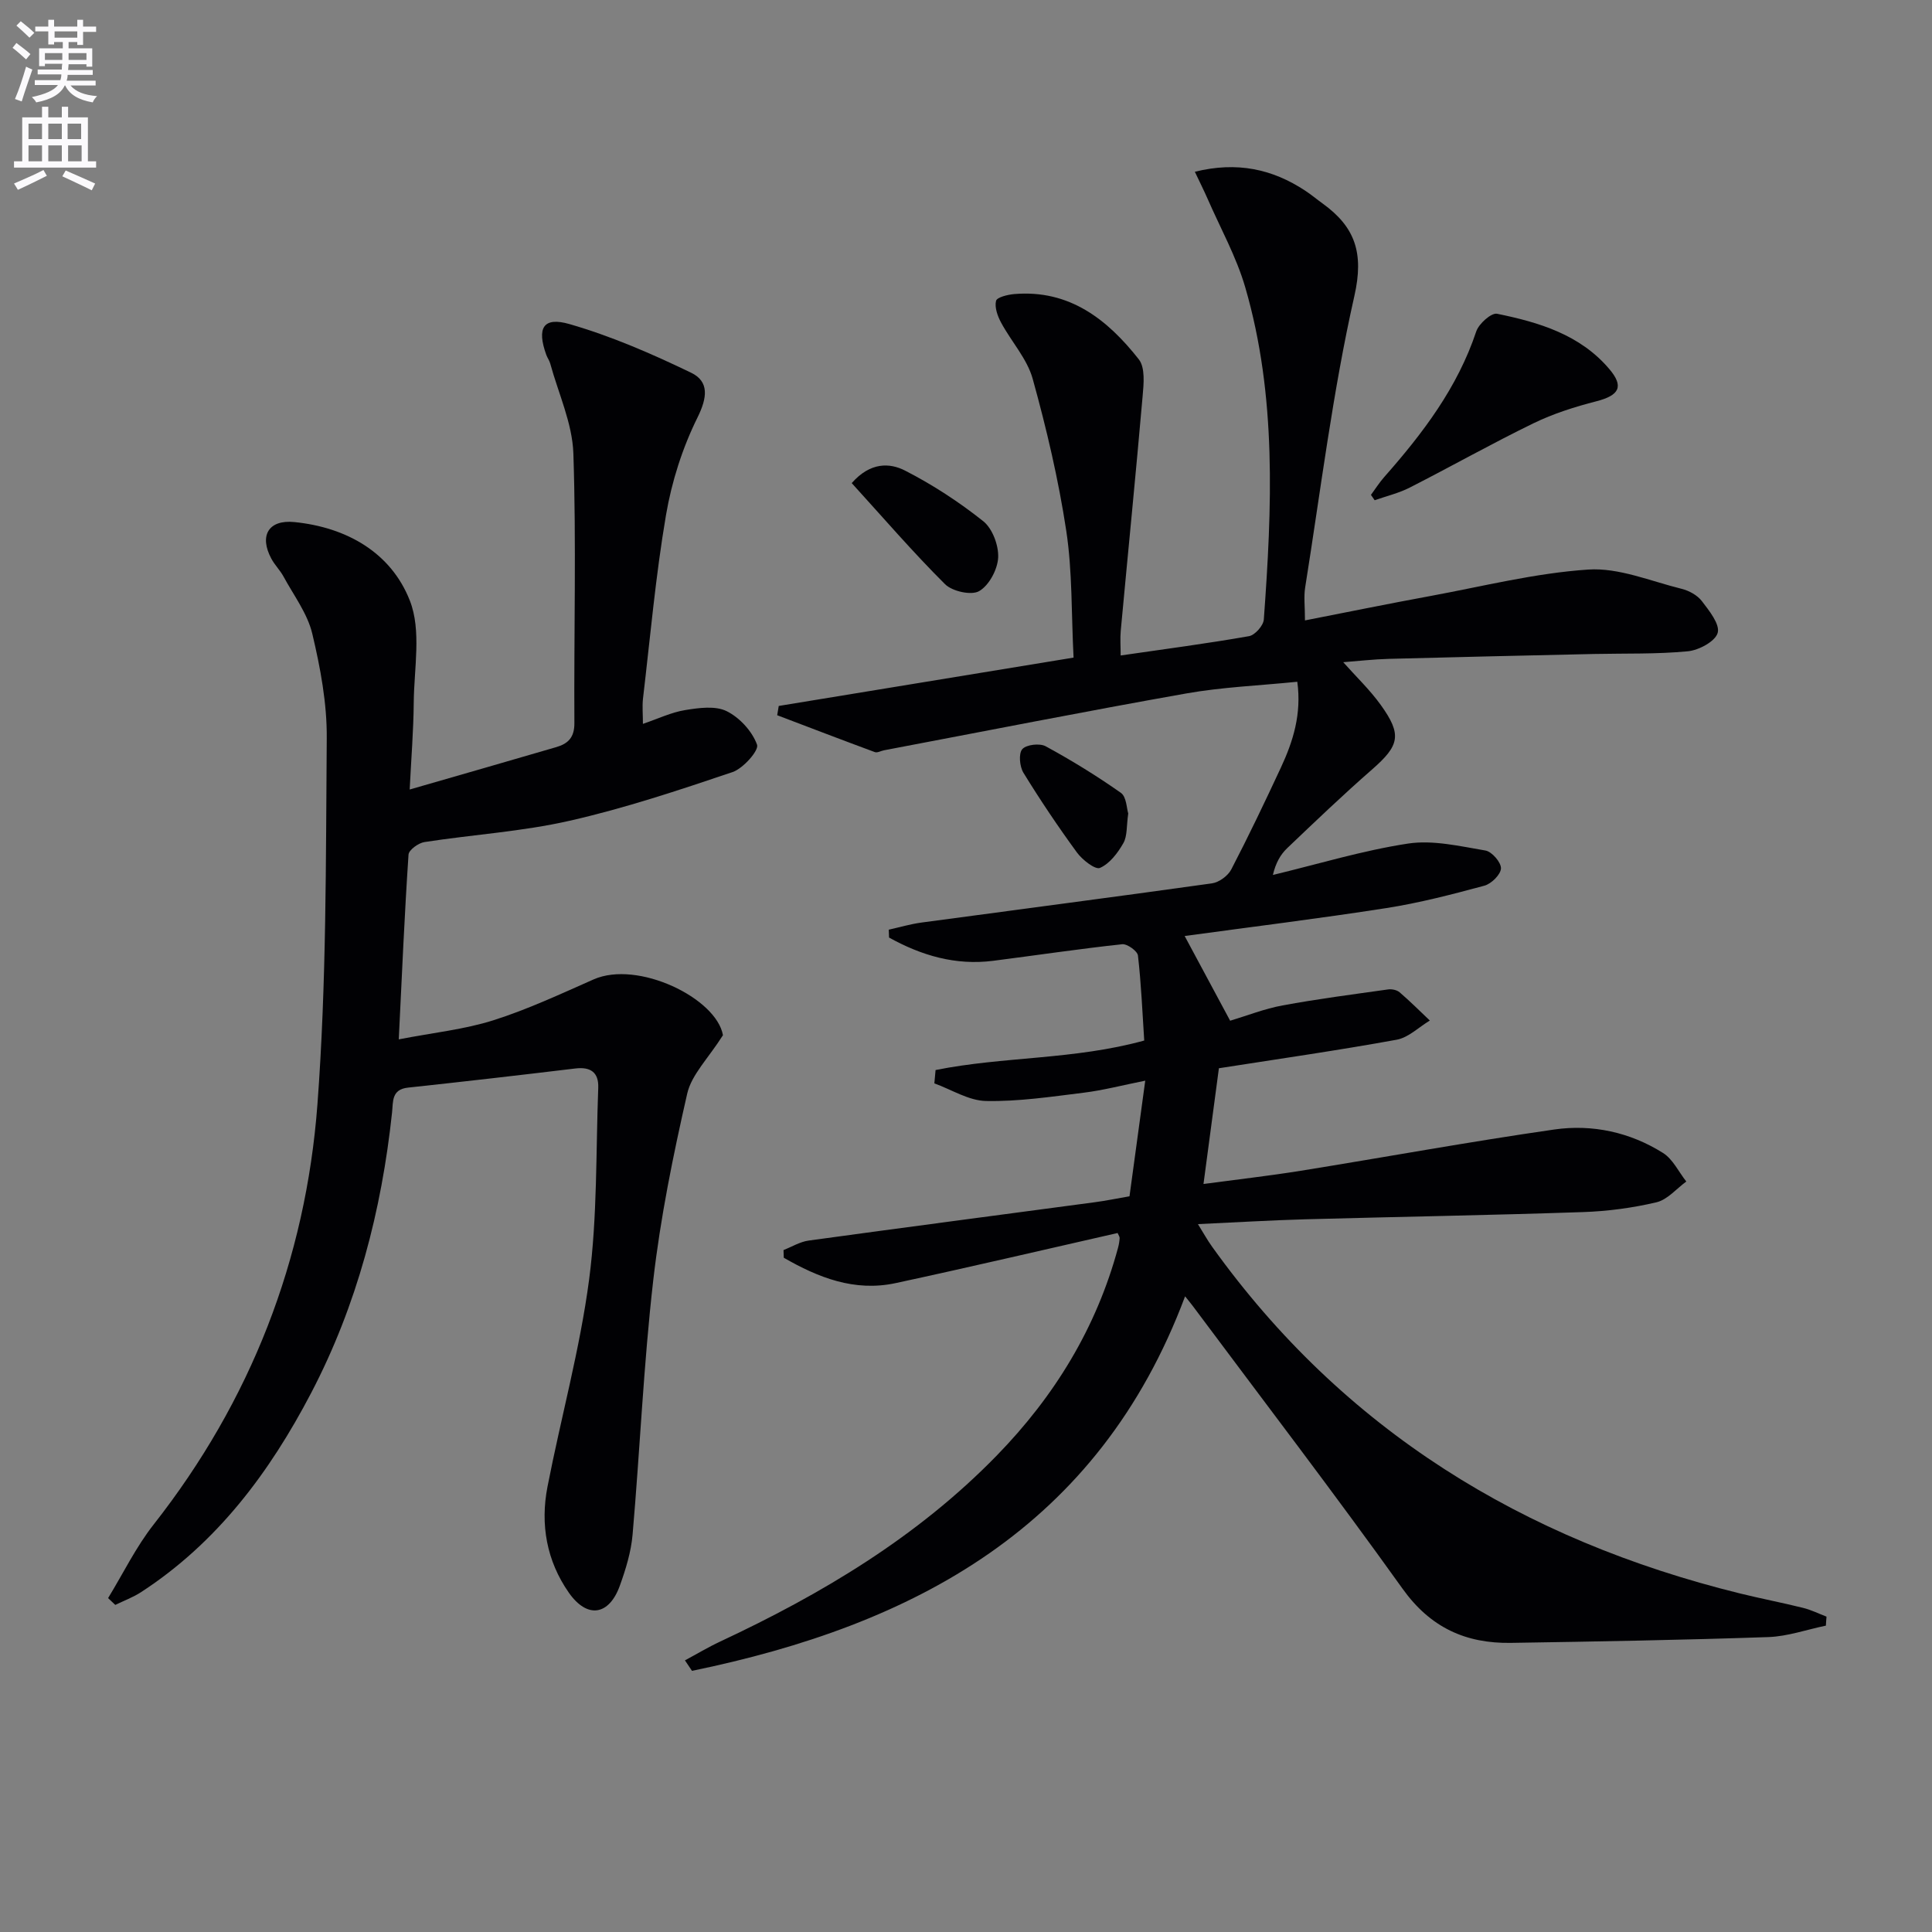 <svg enable-background="new 0 0 400 400" viewBox="0 0 400 400" xmlns="http://www.w3.org/2000/svg"><rect x="0" y="0" width="400" height="400" fill="#808080" stroke="none"/><path d="m2.6 9.9.8-1c.9.7 1.9 1.4 2.9 2.3l-.9 1.1c-1.1-1-2-1.8-2.8-2.4zm.5 10.6c.9-2.1 1.6-4.3 2.3-6.7.4.2.8.4 1.3.6-.7 2.1-1.5 4.3-2.2 6.6zm.3-15.2.9-.9c1 .8 2 1.6 2.8 2.4l-1 1c-.9-.9-1.8-1.7-2.7-2.5zm12.6-1.2h1.2v1.4h2.7v1.1h-2.7v2.7h-1.2v-.6h-1.8v1.3h4.9v3.8h-1.2v-.5h-3.7c0 .4-.1.9-.1 1.2h5.1v1h-5.2c0 .5-.1.9-.2 1.2h6v1h-5.2c1.1 1.3 2.9 2 5.5 2.2-.4.4-.7.8-.9 1.3-2.9-.5-4.8-1.6-5.7-3.5h-.1c-.8 1.7-2.7 2.9-5.9 3.5-.2-.4-.6-.8-.9-1.1 2.8-.6 4.6-1.4 5.4-2.5h-4.8v-1h5.3c.1-.3.2-.7.2-1.2h-4.9v-1h5c0-.4 0-.8.1-1.2h-3.6v.5h-1.2v-3.7h4.9v-1.3h-1.8v.5h-1.2v-2.7h-2.7v-1h2.7v-1.4h1.2v1.4h4.8zm-6.7 8.3h3.6c0-.4 0-.9 0-1.4h-3.6zm1.9-4.6h4.8v-1.3h-4.7v1.3zm6.7 3.2h-3.7v1.4h3.7z" fill="#fbfafc"/><path d="m8.7 22.1h1.3v2.2h2.8v-2.2h1.3v2.2h4.1v9.1h1.7v1.3h-17v-1.3h1.7v-9.1h4.1zm.3 13.1.7 1.2c-1.8.9-3.8 1.9-6 2.9-.2-.4-.5-.8-.8-1.3 2.3-1 4.4-1.9 6.1-2.8zm-3.1-6.4h2.8v-3.2h-2.8zm0 4.6h2.8v-3.3h-2.8zm4.1-4.6h2.8v-3.2h-2.8zm0 4.6h2.8v-3.3h-2.8zm3.6 1.9c2.1.9 4.1 1.8 6.1 2.7l-.7 1.4c-2.2-1.1-4.2-2-6.1-2.9zm3.2-9.7h-2.8v3.2h2.8zm-2.7 7.8h2.8v-3.3h-2.8z" fill="#fbfafc"/><g fill="#010104"><path d="m378.03 336.57c-3.97.82-7.92 2.23-11.92 2.37-17.75.61-35.52.92-53.28 1.2-9.36.15-16.69-3.16-22.45-11.22-14.13-19.75-28.9-39.04-43.42-58.52-.46-.62-.97-1.21-1.6-2.01-17.94 47.94-56.08 68.07-102.09 77.54-.49-.72-.97-1.45-1.46-2.17 2.43-1.3 4.8-2.73 7.29-3.89 21.09-9.87 40.87-21.67 57.27-38.52 11.95-12.27 20.64-26.43 25.12-43.06.17-.63.28-1.3.32-1.95.02-.28-.22-.58-.42-1.06-15.3 3.47-30.59 7.07-45.94 10.37-8.57 1.85-16.08-1.17-23.18-5.25-.02-.53-.04-1.06-.05-1.59 1.72-.67 3.39-1.71 5.18-1.96 19.74-2.71 39.51-5.3 59.26-7.94 2.27-.3 4.53-.77 7.19-1.23 1.04-7.67 2.07-15.18 3.26-23.94-4.83.97-8.75 2-12.73 2.49-6.72.83-13.5 1.85-20.23 1.72-3.59-.07-7.14-2.36-10.7-3.65.08-.92.16-1.84.25-2.76 14.04-2.83 28.7-2.1 43.2-6.11-.38-5.78-.62-11.71-1.3-17.6-.11-.93-2.23-2.45-3.27-2.34-8.91.97-17.78 2.29-26.67 3.43-7.84 1.01-14.92-1.11-21.59-4.81-.02-.54-.04-1.09-.06-1.63 2.24-.5 4.47-1.16 6.74-1.47 20.06-2.71 40.13-5.31 60.17-8.12 1.47-.21 3.31-1.55 4-2.88 3.6-6.93 6.97-13.99 10.27-21.08 2.53-5.44 4.32-11.08 3.4-17.78-7.9.8-15.53 1.1-22.98 2.42-20.9 3.7-41.74 7.82-62.59 11.77-.63.12-1.37.56-1.88.38-6.76-2.5-13.5-5.08-20.23-7.64.11-.64.22-1.28.32-1.92 20.07-3.29 40.13-6.58 61.04-10.01-.47-9.12-.23-17.79-1.51-26.24-1.61-10.61-4.08-21.13-6.95-31.47-1.15-4.16-4.43-7.71-6.54-11.64-.73-1.35-1.38-3.16-1.05-4.51.18-.75 2.44-1.3 3.8-1.41 11.41-.95 19.28 5.28 25.76 13.52 1.34 1.71 1.02 5.06.79 7.6-1.41 16.2-3.03 32.38-4.53 48.57-.15 1.62-.02 3.26-.02 5.14 9.24-1.34 17.94-2.48 26.58-4 1.23-.22 2.97-2.19 3.06-3.45 1.68-23.09 2.72-46.21-3.85-68.79-1.84-6.32-5.13-12.21-7.78-18.29-.77-1.75-1.63-3.46-2.65-5.62 8.73-2.16 16.04-.57 22.84 3.91 1.25.82 2.4 1.79 3.62 2.67 6.71 4.84 8.59 10.22 6.57 19.13-4.49 19.87-6.97 40.2-10.19 60.36-.31 1.93-.04 3.95-.04 6.82 8.83-1.73 17.35-3.47 25.9-5.04 10.9-2.01 21.77-4.76 32.76-5.49 6.33-.42 12.91 2.41 19.32 3.99 1.54.38 3.26 1.32 4.19 2.54 1.52 1.99 3.77 4.78 3.28 6.57-.48 1.76-3.89 3.6-6.17 3.82-6.45.62-12.97.42-19.47.56-14.15.32-28.29.63-42.44 1.01-3.14.08-6.27.45-9.45.69 2.67 3 5.5 5.7 7.75 8.82 4.48 6.22 3.9 8.42-1.79 13.4-6.01 5.25-11.78 10.77-17.56 16.28-1.38 1.32-2.38 3.04-2.96 5.55 9.32-2.24 18.55-5.06 27.99-6.5 5.16-.78 10.72.55 16.01 1.44 1.33.22 3.26 2.45 3.22 3.7-.05 1.28-1.99 3.19-3.43 3.58-6.7 1.81-13.46 3.57-20.31 4.64-13.92 2.17-27.91 3.89-41.75 5.78-.16-.3 9 16.76 9.42 17.54 3.48-1.04 7.1-2.48 10.86-3.17 7.24-1.34 14.55-2.28 21.84-3.31.76-.11 1.82.11 2.38.59 2.17 1.86 4.19 3.89 6.26 5.85-2.28 1.37-4.41 3.52-6.85 3.97-12.07 2.2-24.22 3.94-36.82 5.91-1.04 7.81-2.06 15.46-3.19 23.96 7.09-.95 13.63-1.69 20.11-2.73 17.52-2.82 34.98-6.03 52.53-8.55 7.87-1.13 15.67.56 22.5 4.86 2.04 1.28 3.23 3.9 4.82 5.91-2.04 1.49-3.9 3.76-6.17 4.3-4.97 1.17-10.14 1.86-15.25 2.03-19.13.65-38.28.97-57.42 1.49-7.14.2-14.28.63-22.27 1 1.11 1.78 1.93 3.28 2.92 4.66 27.2 37.98 64.4 60.74 109.28 71.8 4.34 1.07 8.74 1.91 13.08 2.99 1.67.41 3.25 1.2 4.86 1.82-.06.6-.09 1.23-.13 1.86z"/><path d="m133.11 149.87c3.15-1.07 5.89-2.4 8.77-2.86 2.82-.46 6.23-.93 8.57.23 2.69 1.33 5.28 4.16 6.29 6.94.43 1.18-2.87 4.93-5.1 5.68-11.11 3.75-22.29 7.48-33.71 10.07-9.84 2.24-20.04 2.86-30.05 4.41-1.25.19-3.24 1.63-3.3 2.6-.82 12.26-1.35 24.53-2.02 38.25 7.2-1.4 13.58-2.05 19.58-3.95 7.1-2.25 13.91-5.44 20.75-8.46 9.17-4.05 25.45 3.89 26.79 11.55-3.04 4.8-6.5 8.16-7.4 12.09-2.91 12.75-5.54 25.65-7.03 38.63-2.01 17.49-2.75 35.12-4.28 52.67-.31 3.58-1.41 7.17-2.64 10.58-2.24 6.2-6.76 6.88-10.57 1.43-4.58-6.56-5.93-14.1-4.41-21.91 2.79-14.33 6.72-28.48 8.62-42.91 1.72-13.09 1.39-26.45 1.89-39.69.12-3.2-1.59-4.39-4.76-4-11.54 1.39-23.08 2.72-34.63 3.96-3.45.37-3.06 2.92-3.3 5.16-2.17 20.33-7.24 39.84-16.73 58.02-8.58 16.42-19.43 31-35.24 41.28-1.65 1.07-3.55 1.77-5.33 2.64-.5-.47-.99-.94-1.49-1.41 3.12-5.11 5.77-10.58 9.44-15.25 20.1-25.6 31.48-54.8 33.9-86.96 1.89-25.19 1.73-50.54 1.93-75.83.06-7.22-1.32-14.58-3-21.65-1-4.17-3.84-7.92-5.95-11.81-.71-1.31-1.82-2.39-2.52-3.7-2.55-4.74-.62-8.13 4.79-7.58 10.8 1.09 19.98 6.31 23.88 16.25 2.44 6.2.87 14.04.81 21.14-.05 5.76-.52 11.52-.84 17.98 10.65-3.07 20.51-5.9 30.36-8.78 2.43-.71 3.76-2 3.74-4.96-.11-18.61.41-37.24-.21-55.84-.21-6.25-3.1-12.41-4.79-18.61-.17-.63-.6-1.19-.82-1.81-1.99-5.53-.67-7.94 4.81-6.36 8.65 2.49 17.05 6.15 25.18 10.07 3.76 1.82 3.37 5.13 1.31 9.29-3.11 6.28-5.33 13.25-6.51 20.16-2.15 12.59-3.27 25.36-4.77 38.06-.17 1.6-.01 3.25-.01 5.19z"/><path d="m283.84 102.46c.92-1.25 1.75-2.57 2.77-3.72 7.96-9.02 15.15-18.48 19.03-30.12.53-1.59 3.12-3.9 4.31-3.66 8.67 1.77 17.16 4.3 23.21 11.41 3.12 3.66 2.11 5.48-2.64 6.71-4.44 1.14-8.91 2.55-13.02 4.55-8.66 4.21-17.05 8.95-25.63 13.32-2.27 1.16-4.83 1.76-7.26 2.62-.27-.37-.52-.74-.77-1.11z"/><path d="m176.34 100.02c3.89-4.42 7.92-4.19 11.04-2.59 5.71 2.92 11.18 6.49 16.19 10.48 1.91 1.52 3.21 5.02 3.09 7.53-.13 2.47-1.88 5.75-3.93 6.94-1.61.94-5.57.06-7.07-1.43-6.67-6.64-12.83-13.8-19.32-20.93z"/><path d="m233.59 168.42c-.38 2.59-.17 4.66-1.01 6.14-1.16 2.04-2.83 4.25-4.84 5.13-.97.43-3.65-1.66-4.77-3.19-3.91-5.35-7.61-10.86-11.08-16.51-.79-1.29-1.03-3.96-.24-4.88.82-.95 3.61-1.28 4.85-.6 5.36 2.92 10.59 6.13 15.58 9.65 1.15.82 1.18 3.23 1.51 4.26z"/></g></svg>
